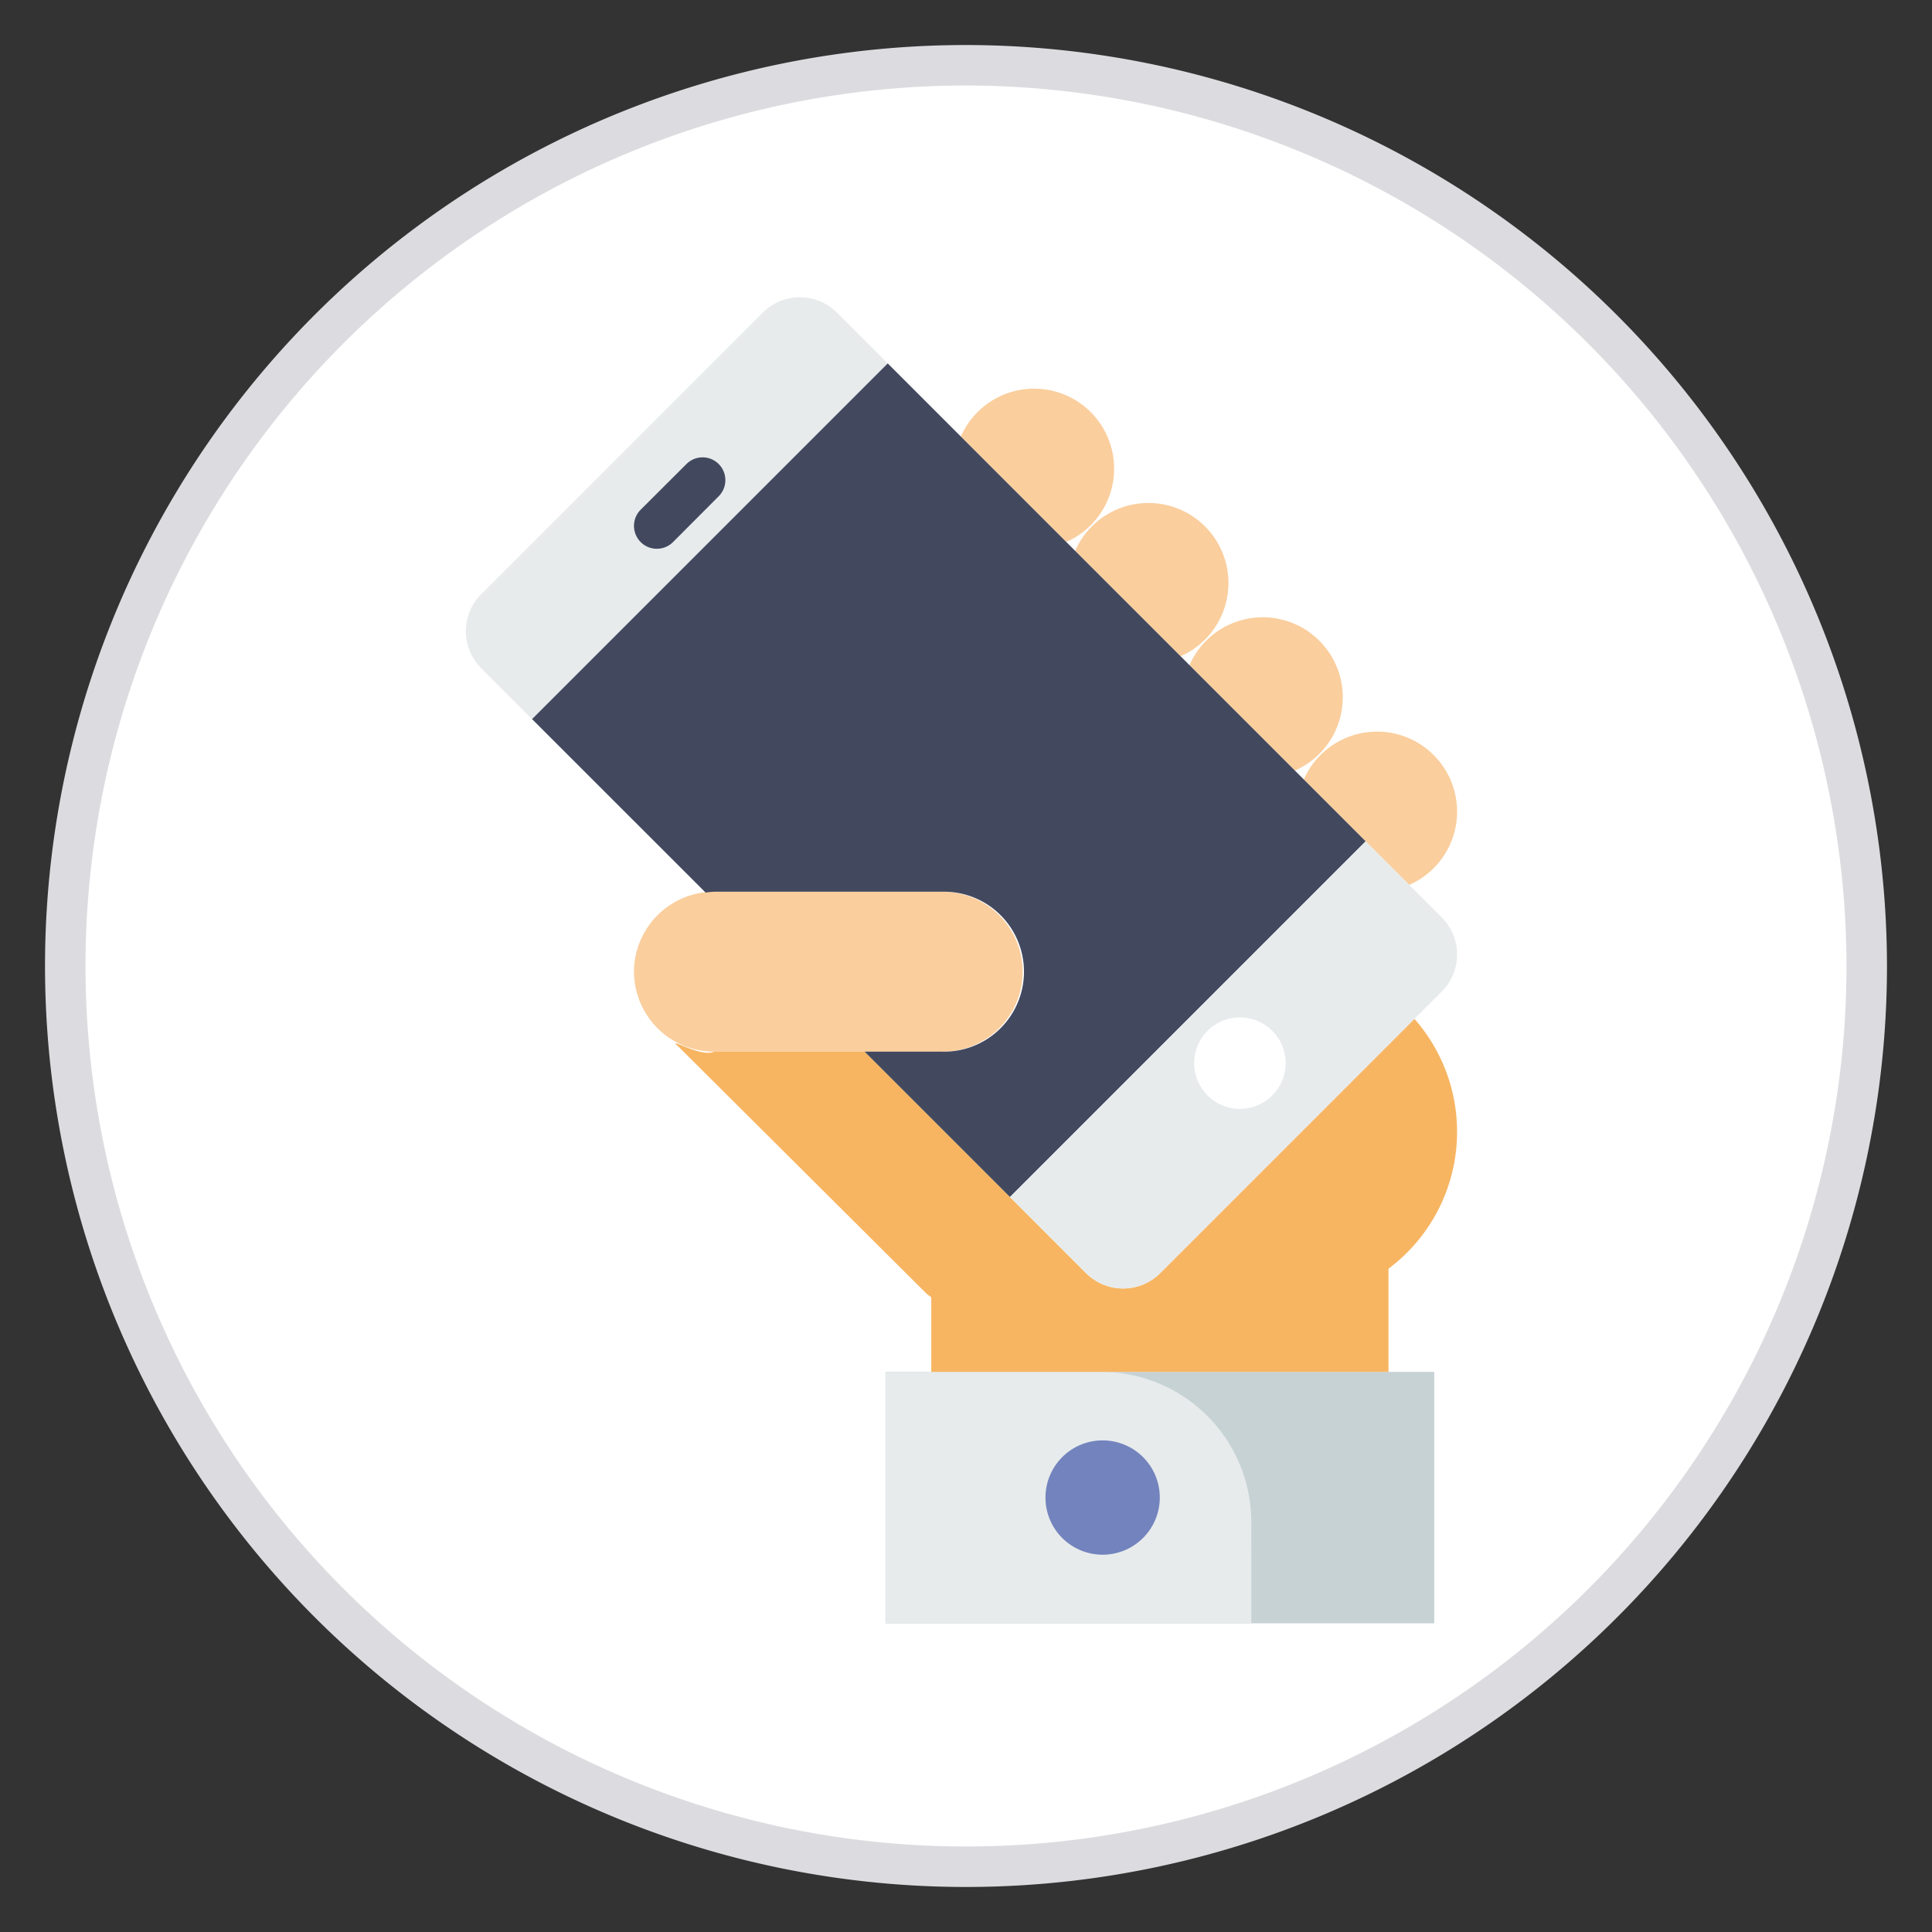 <svg xmlns="http://www.w3.org/2000/svg" xmlns:xlink="http://www.w3.org/1999/xlink" viewBox="870 3116 180 180">
  <rect x="870" y="3116" width="180" height="180" fill="#333333" stroke="none"/>
  <defs>
    <style>
      .cls-1, .cls-12 {
        fill: none;
      }

      .cls-2 {
        clip-path: url(#clip-path);
      }

      .cls-3 {
        fill: #fff;
      }

      .cls-4 {
        clip-path: url(#clip-path-2);
      }

      .cls-5 {
        fill: #c7d2d5;
      }

      .cls-6 {
        fill: #e7ebec;
      }

      .cls-7 {
        fill: #7383be;
      }

      .cls-8 {
        fill: #face9d;
      }

      .cls-9 {
        fill: #f7b562;
      }

      .cls-10 {
        clip-path: url(#clip-path-3);
      }

      .cls-11 {
        fill: #42495f;
      }

      .cls-12 {
        stroke: #dcdce0;
        stroke-width: 3.772px;
      }
    </style>
    <clipPath id="clip-path">
      <path id="Path_88" data-name="Path 88" class="cls-1" d="M0,124.172H180v-180H0Z" transform="translate(0 55.828)"/>
    </clipPath>
    <clipPath id="clip-path-2">
      <path id="Path_98" data-name="Path 98" class="cls-1" d="M13.462,80.072h93.192V-47.735H13.462Z" transform="translate(-13.462 47.735)"/>
    </clipPath>
    <clipPath id="clip-path-3">
      <path id="Path_101" data-name="Path 101" class="cls-1" d="M13.462,79.82h92.979V-47.668H13.462Z" transform="translate(-13.462 47.668)"/>
    </clipPath>
  </defs>
  <g id="Group_111" data-name="Group 111" transform="translate(870 3116)">
    <g id="Group_92" data-name="Group 92" class="cls-2">
      <g id="Group_91" data-name="Group 91" transform="translate(6.081 6.081)">
        <path id="Path_87" data-name="Path 87" class="cls-3" d="M57.891,0A83.919,83.919,0,1,0,141.81,83.919,84.014,84.014,0,0,0,57.891,0" transform="translate(26.028)"/>
      </g>
    </g>
    <g id="Group_101" data-name="Group 101" class="cls-4" transform="translate(43.404 26.093)">
      <path id="Path_89" data-name="Path 89" class="cls-5" d="M25.589-16.186h51.12V7.238H25.589Z" transform="translate(13.511 117.906)"/>
      <g id="Group_93" data-name="Group 93" transform="translate(39.097 101.721)">
        <path id="Path_90" data-name="Path 90" class="cls-6" d="M23.512,16.157H-10.571V-7.264H9.5a14,14,0,0,1,14.009,14Z" transform="translate(10.571 7.264)"/>
      </g>
      <g id="Group_94" data-name="Group 94" transform="translate(54.002 108.105)">
        <path id="Path_91" data-name="Path 91" class="cls-7" d="M7.346,3.674A5.325,5.325,0,1,1,2.02-1.652,5.322,5.322,0,0,1,7.346,3.674" transform="translate(3.303 1.652)"/>
      </g>
      <g id="Group_95" data-name="Group 95" transform="translate(46.116 10.118)">
        <path id="Path_92" data-name="Path 92" class="cls-8" d="M6.775,9.851A7.454,7.454,0,1,0-3.046.033Z" transform="translate(3.046 4.429)"/>
      </g>
      <g id="Group_96" data-name="Group 96" transform="translate(56.766 20.769)">
        <path id="Path_93" data-name="Path 93" class="cls-8" d="M6.775,9.851A7.454,7.454,0,1,0-3.046.033Z" transform="translate(3.046 4.429)"/>
      </g>
      <g id="Group_97" data-name="Group 97" transform="translate(67.417 31.419)">
        <path id="Path_94" data-name="Path 94" class="cls-8" d="M6.775,9.851A7.454,7.454,0,1,0-3.046.033Z" transform="translate(3.046 4.429)"/>
      </g>
      <g id="Group_98" data-name="Group 98" transform="translate(78.068 42.07)">
        <path id="Path_95" data-name="Path 95" class="cls-8" d="M6.775,9.851A7.454,7.454,0,1,0-3.046.033Z" transform="translate(3.046 4.429)"/>
      </g>
      <g id="Group_99" data-name="Group 99" transform="translate(15.664 56.987)">
        <path id="Path_96" data-name="Path 96" class="cls-8" d="M19.84,10.28h-21.3A7.473,7.473,0,0,1-8.92,2.836,7.478,7.478,0,0,1-1.462-4.622h21.3a7.475,7.475,0,0,1,7.454,7.458A7.47,7.47,0,0,1,19.84,10.28" transform="translate(8.92 4.622)"/>
      </g>
      <g id="Group_100" data-name="Group 100" transform="translate(19.533 68.832)">
        <path id="Path_97" data-name="Path 97" class="cls-9" d="M47.491,0,23.809,23.685a4.886,4.886,0,0,1-6.916,0L-3.722,3.057H-17.764c-1.225.606-4.588-1.567-3.3-.455L1.968,25.536c.155.155.342.268.506.416V32.89h42.6V23.275A15.92,15.92,0,0,0,47.491,0" transform="translate(21.352)"/>
      </g>
    </g>
    <g id="Group_104" data-name="Group 104" class="cls-10" transform="translate(43.404 26.309)">
      <g id="Group_102" data-name="Group 102" transform="translate(6.157 7.541)">
        <path id="Path_99" data-name="Path 99" class="cls-11" d="M22.86,0-10.278,33.138,5.9,49.311a6.3,6.3,0,0,1,.79-.081h21.3a7.451,7.451,0,1,1,0,14.9H20.716L34.258,77.674,67.4,44.539Z" transform="translate(10.278)"/>
      </g>
      <g id="Group_103" data-name="Group 103" transform="translate(0.001 1.384)">
        <path id="Path_100" data-name="Path 100" class="cls-6" d="M27.107,4.247,22.384-.473a4.881,4.881,0,0,0-6.916,0L-10.751,25.749a4.877,4.877,0,0,0,0,6.913l4.72,4.723Z" transform="translate(12.187 1.909)"/>
      </g>
    </g>
    <g id="Group_108" data-name="Group 108" class="cls-4" transform="translate(43.404 26.093)">
      <g id="Group_105" data-name="Group 105" transform="translate(50.694 52.294)">
        <path id="Path_102" data-name="Path 102" class="cls-6" d="M27.747,4.887,20.66-2.2-12.475,30.941l7.084,7.084a4.886,4.886,0,0,0,6.916,0L27.747,11.8a4.886,4.886,0,0,0,0-6.916" transform="translate(12.475 2.197)"/>
      </g>
      <g id="Group_106" data-name="Group 106" transform="translate(67.854 68.697)">
        <path id="Path_103" data-name="Path 103" class="cls-3" d="M5.879,2.943A4.261,4.261,0,1,1,1.613-1.323,4.253,4.253,0,0,1,5.879,2.943" transform="translate(2.643 1.323)"/>
      </g>
      <g id="Group_107" data-name="Group 107" transform="translate(15.664 16.515)">
        <path id="Path_104" data-name="Path 104" class="cls-11" d="M1.471,5.877A2.107,2.107,0,0,1-.038,5.252a2.133,2.133,0,0,1,0-3.015L4.228-2.019a2.121,2.121,0,0,1,3,0,2.125,2.125,0,0,1,0,3.008L2.977,5.252a2.111,2.111,0,0,1-1.506.625" transform="translate(0.661 2.642)"/>
      </g>
    </g>
    <g id="Group_110" data-name="Group 110" class="cls-2">
      <g id="Group_109" data-name="Group 109" transform="translate(6.081 6.081)">
        <path id="Path_106" data-name="Path 106" class="cls-12" d="M57.891,0A83.919,83.919,0,1,0,141.81,83.919,84.014,84.014,0,0,0,57.891,0Z" transform="translate(26.028)"/>
      </g>
    </g>
  </g>
</svg>
